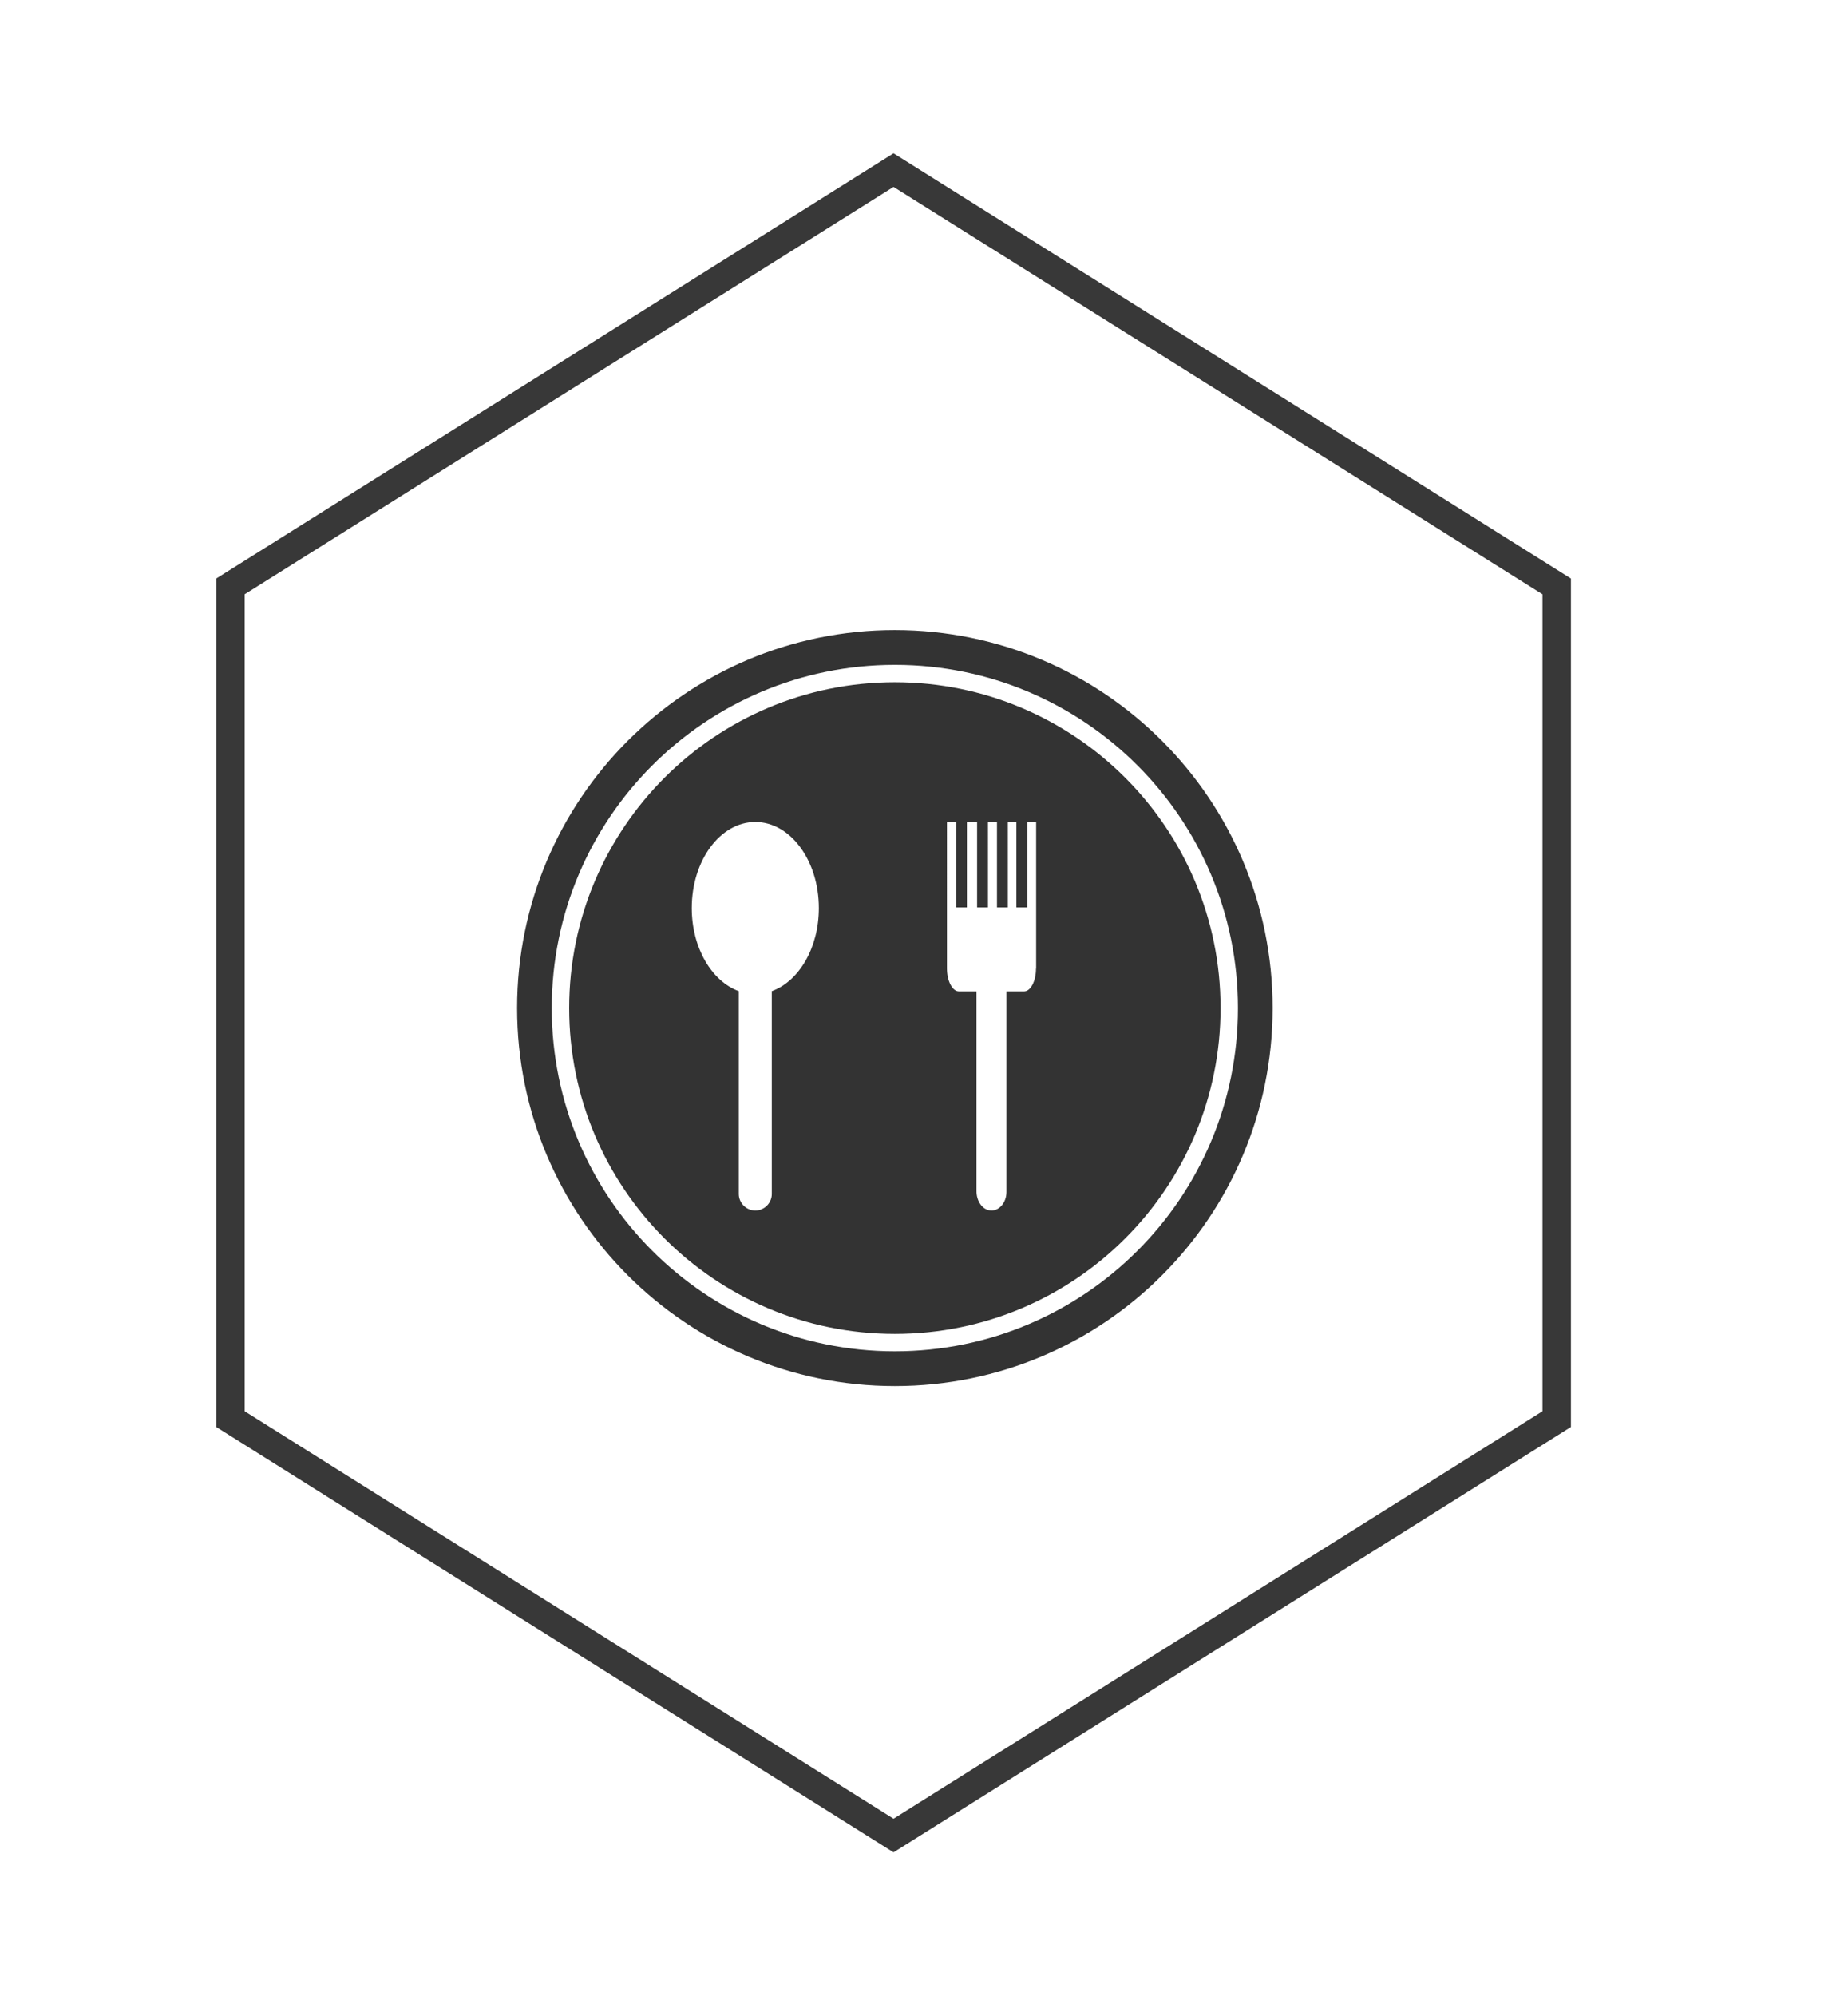 <?xml version="1.0" encoding="utf-8"?>
<!-- Generator: Adobe Illustrator 16.0.0, SVG Export Plug-In . SVG Version: 6.00 Build 0)  -->
<!DOCTYPE svg PUBLIC "-//W3C//DTD SVG 1.1//EN" "http://www.w3.org/Graphics/SVG/1.1/DTD/svg11.dtd">
<svg version="1.1" id="Layer_1" xmlns="http://www.w3.org/2000/svg" xmlns:xlink="http://www.w3.org/1999/xlink" x="0px" y="0px"
	 width="66px" height="71.25px" viewBox="67.75 -22 66 71.25" enable-background="new 67.75 -22 66 71.25" xml:space="preserve">
<g>
	<g>
		<defs>
			<rect id="SVGID_9_" x="22.917" y="23.749" width="60" height="60"/>
		</defs>
		<clipPath id="SVGID_2_">
			<use xlink:href="#SVGID_9_"  overflow="visible"/>
		</clipPath>
	</g>
</g>
<g>
	<g>
		<defs>
			<rect id="SVGID_11_" x="56.182" y="-34.303" width="17.547" height="32.906"/>
		</defs>
		<clipPath id="SVGID_4_">
			<use xlink:href="#SVGID_11_"  overflow="visible"/>
		</clipPath>
	</g>
</g>
<g>
	<g>
		<defs>
			<rect id="SVGID_13_" x="90.417" y="22.999" width="60" height="60"/>
		</defs>
		<clipPath id="SVGID_6_">
			<use xlink:href="#SVGID_13_"  overflow="visible"/>
		</clipPath>
	</g>
</g>
<g>
	<g>
		<defs>
			<rect id="SVGID_15_" x="123.682" y="-35.053" width="17.547" height="32.906"/>
		</defs>
		<clipPath id="SVGID_8_">
			<use xlink:href="#SVGID_15_"  overflow="visible"/>
		</clipPath>
	</g>
</g>
<g>
	<g>
		<defs>
			<rect id="SVGID_27_" x="73.998" y="-17.908" width="51.457" height="62.924"/>
		</defs>
		<clipPath id="SVGID_10_">
			<use xlink:href="#SVGID_27_"  overflow="visible"/>
		</clipPath>
		<polygon clip-path="url(#SVGID_10_)" fill="none" stroke="#383838" stroke-width="1.016" stroke-miterlimit="10" points="
			99.662,-15.927 123.347,-1.066 123.347,28.66 99.662,43.525 75.98,28.66 75.98,-1.066 		"/>
	</g>
</g>
<g>
	<path fill="#333333" d="M99.708,2.355c-6.423,0-11.63,5.207-11.63,11.632c0,6.423,5.207,11.631,11.63,11.631
		c6.425,0,11.633-5.208,11.633-11.631C111.341,7.562,106.133,2.355,99.708,2.355z M95.314,13.383v7.24
		c0,0.324-0.265,0.59-0.589,0.59c-0.323,0-0.589-0.266-0.589-0.59v-7.24c-0.968-0.352-1.68-1.547-1.68-2.967
		c0-1.697,1.016-3.073,2.269-3.073c1.252,0,2.27,1.376,2.27,3.073C96.995,11.836,96.283,13.031,95.314,13.383z M104.75,12.576
		c0,0.448-0.192,0.816-0.43,0.816h-0.619c0,0-0.006,0.001-0.006,0.005v7.154c0,0.396-0.286,0.716-0.615,0.654
		c-0.267-0.048-0.455-0.346-0.455-0.679v-7.129c0-0.004-0.003-0.005-0.003-0.005H102c-0.234,0-0.43-0.368-0.43-0.816V7.347
		c0-0.001,0.002-0.004,0.006-0.004h0.314c0.002,0,0.005,0.003,0.005,0.004v3.041l0.004,0.004h0.38l0.003-0.001V7.347
		c0-0.001,0.003-0.004,0.005-0.004h0.354c0,0,0.005,0.003,0.005,0.004v3.041c0,0,0.001,0.004,0.004,0.004h0.379l0.005-0.001V7.347
		c0-0.001,0.002-0.004,0.005-0.004h0.31c0.002,0,0.007,0.003,0.007,0.004v3.041l0.003,0.004h0.38c0.003,0,0.005-0.001,0.005-0.001
		V7.347c0-0.001,0.002-0.004,0.002-0.004h0.299c0,0,0.004,0.003,0.004,0.004v3.041c0,0,0.003,0.004,0.005,0.004h0.38l0.004-0.001
		V7.347c0-0.001,0.001-0.004,0.004-0.004h0.308c0.003,0,0.005,0.003,0.005,0.004v5.229H104.75z"/>
	<path fill="#333333" d="M113.201,13.986c0,7.452-6.04,13.494-13.493,13.494c-7.449,0-13.49-6.042-13.49-13.494
		c0-7.451,6.041-13.493,13.49-13.493C107.161,0.495,113.201,6.535,113.201,13.986z M99.708,1.735
		c-6.765,0-12.252,5.485-12.252,12.252c0,6.766,5.487,12.251,12.252,12.251c6.769,0,12.254-5.485,12.254-12.251
		C111.962,7.22,106.477,1.735,99.708,1.735z"/>
</g>
</svg>
